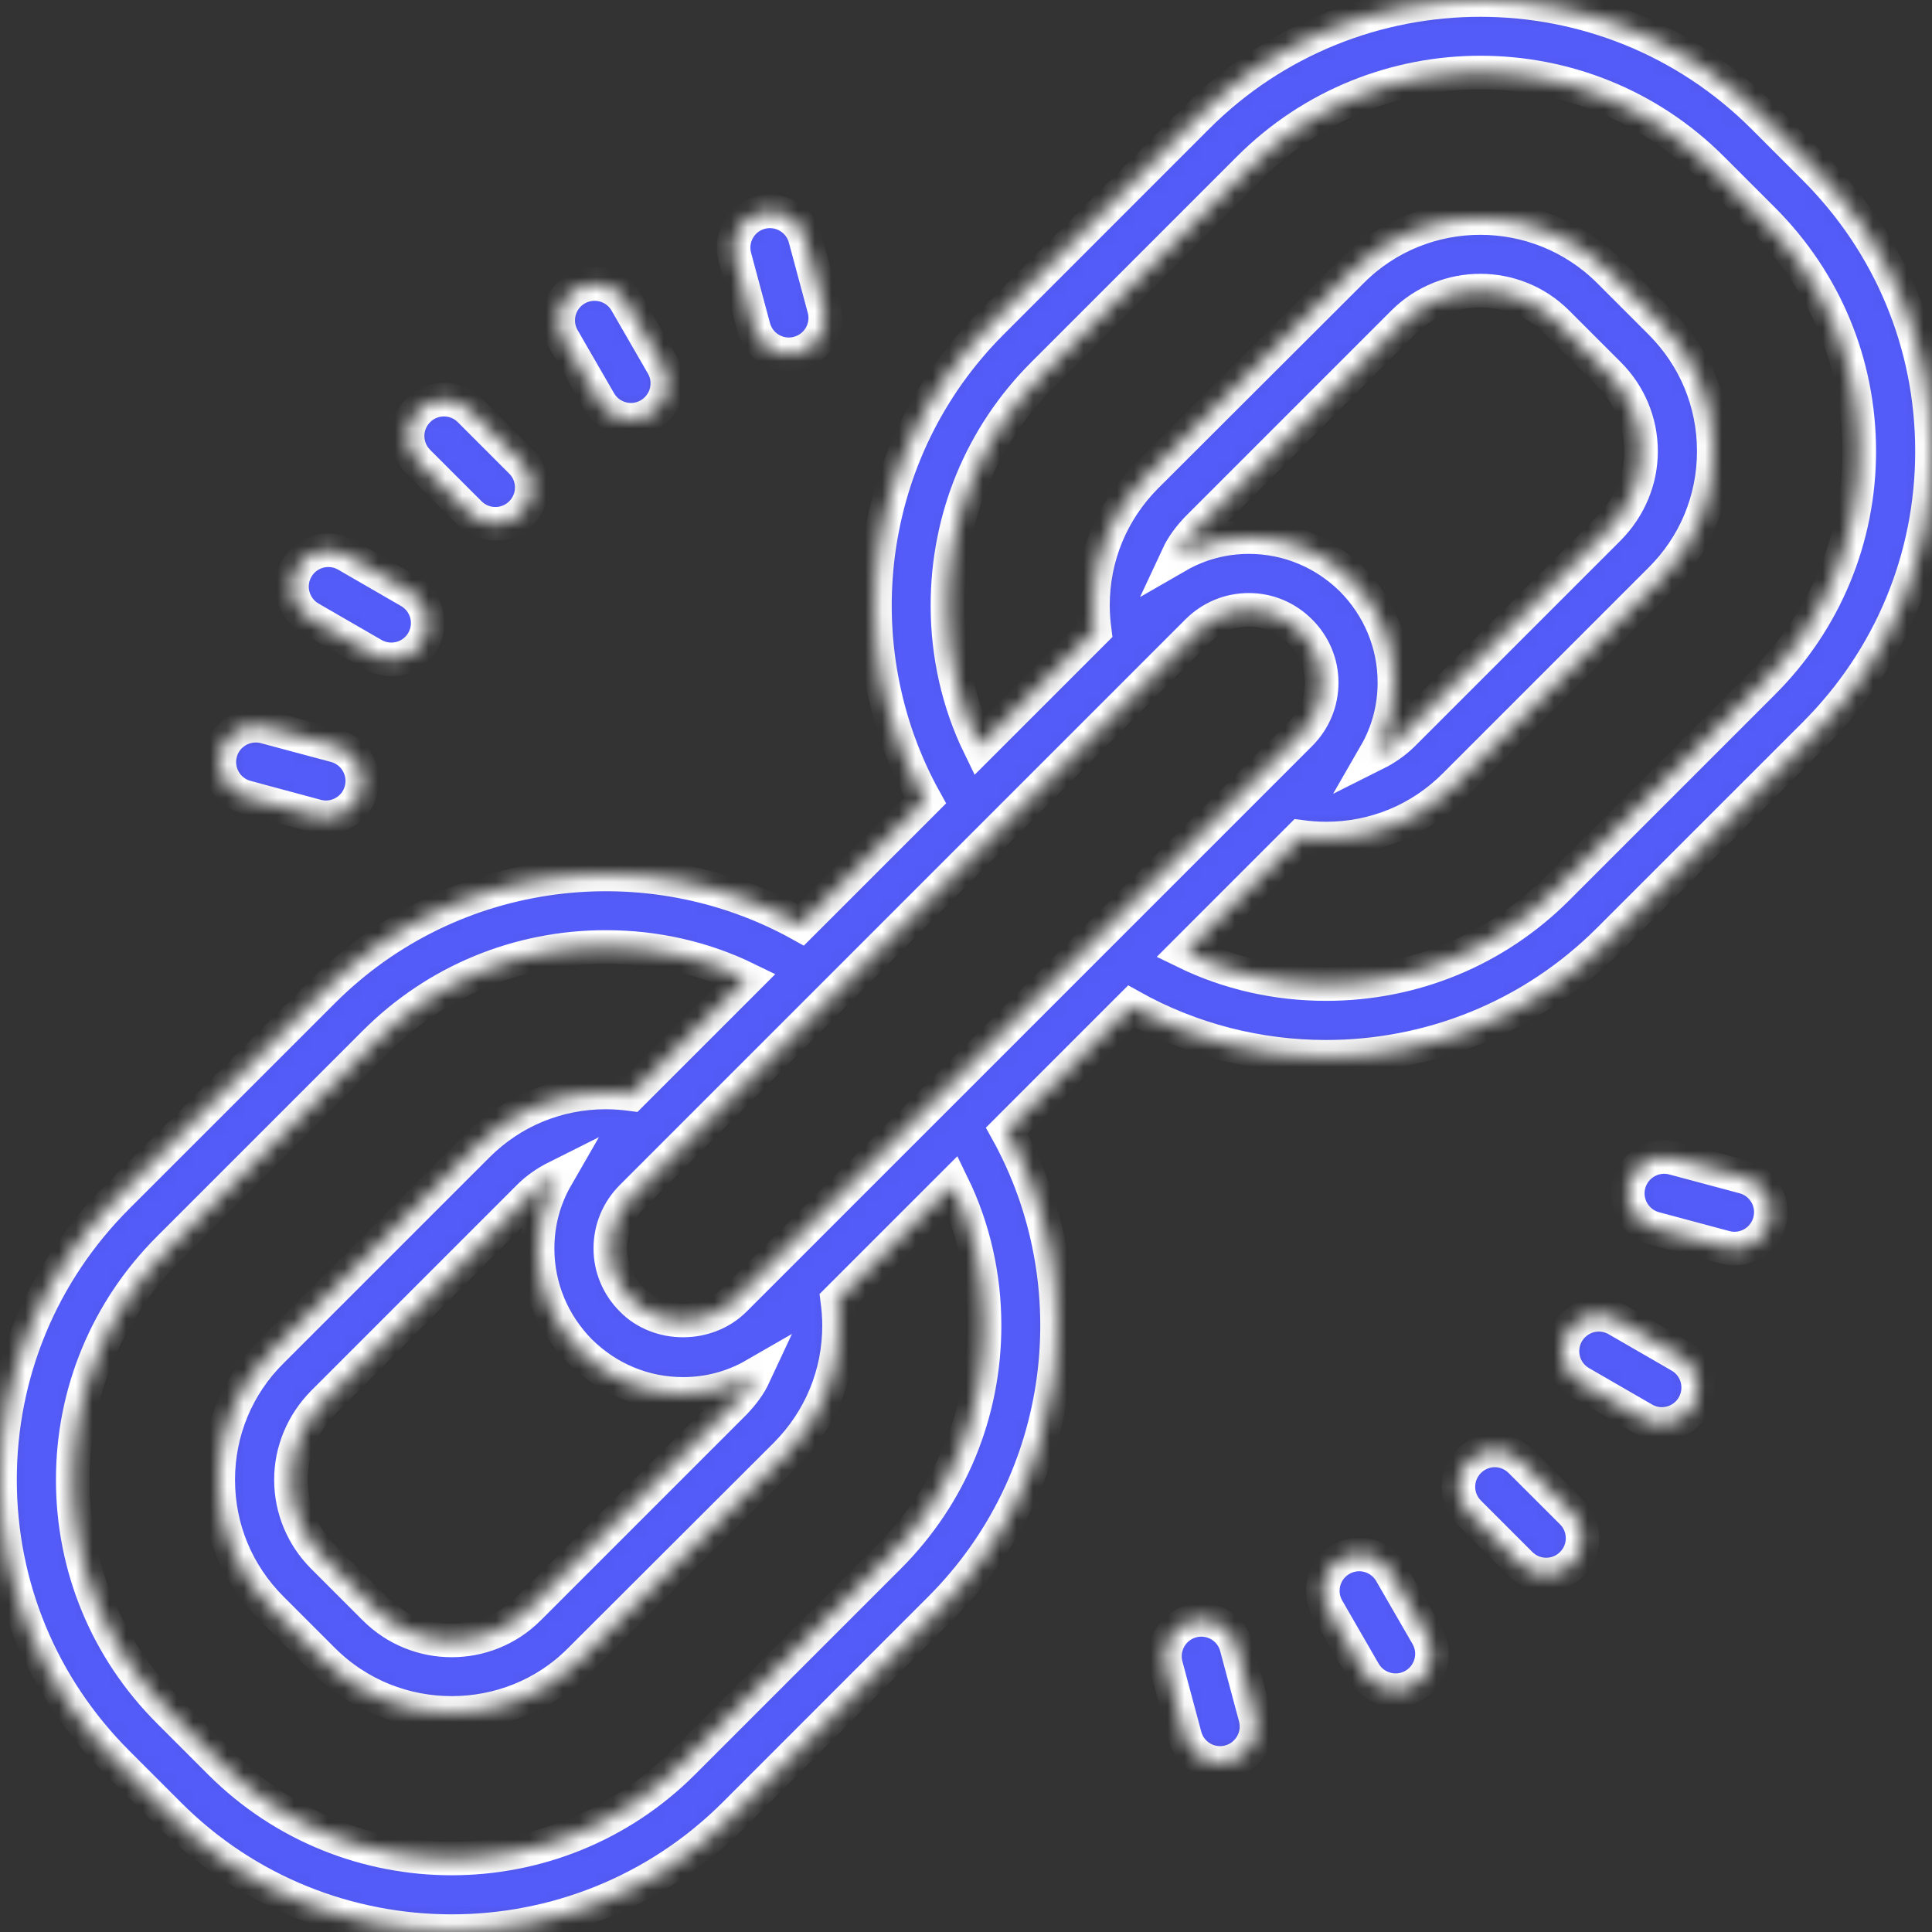 <svg xmlns="http://www.w3.org/2000/svg" width="115" height="115" viewBox="0 0 115 115" fill="none"><rect x="0" y="0" width="115" height="115" fill="#333333" stroke="none"/><mask id="path-1-inside-1_1084_2602" fill="white"><path d="M88.112 0C82.013 0 75.911 2.32 71.267 6.964L59.039 19.196C51.354 26.881 50.033 38.573 55.077 47.644L47.673 55.048C38.603 50.004 26.911 51.324 19.226 59.01L6.994 71.238C2.491 75.74 0 81.718 0 88.083C0 94.448 2.491 100.421 6.994 104.924L10.046 107.977C14.679 112.631 20.782 114.949 26.887 114.949C32.971 114.949 39.078 112.631 43.733 107.977L55.961 95.745C63.646 88.059 64.967 76.368 59.923 67.297L67.326 59.893C70.92 61.907 74.928 62.904 78.933 62.904C85.038 62.904 91.12 60.586 95.774 55.931L108.006 43.703C112.509 39.2 115 33.223 115 26.858C115 20.493 112.509 14.52 108.006 10.017L104.954 6.964C100.31 2.32 94.212 0 88.112 0ZM88.121 4.317C93.111 4.317 98.102 6.217 101.901 10.017L104.954 13.069C108.634 16.75 110.67 21.64 110.67 26.858C110.67 32.053 108.634 36.949 104.954 40.629L92.7 52.883C89.02 56.563 84.129 58.574 78.933 58.574C75.989 58.574 73.129 57.927 70.553 56.671L77.415 49.809C77.913 49.874 78.413 49.914 78.933 49.914C81.834 49.914 84.538 48.791 86.573 46.756L98.827 34.502C100.884 32.468 102.011 29.737 102.011 26.858C102.011 23.957 100.884 21.253 98.827 19.196L95.774 16.143C91.553 11.922 84.668 11.922 80.468 16.143L68.214 28.376C66.179 30.432 65.056 33.136 65.056 36.037C65.056 36.557 65.097 37.057 65.162 37.555L58.299 44.418C57.044 41.842 56.396 38.982 56.396 36.037C56.396 30.842 58.407 25.951 62.088 22.27L74.341 10.017C78.141 6.217 83.131 4.317 88.121 4.317ZM46.126 12.6C45.848 12.561 45.558 12.575 45.272 12.651C44.116 12.96 43.429 14.146 43.741 15.302L44.866 19.488C45.126 20.456 45.998 21.09 46.955 21.09C47.141 21.09 47.331 21.066 47.517 21.014C48.673 20.705 49.359 19.519 49.048 18.363L47.923 14.182C47.689 13.315 46.96 12.717 46.126 12.6ZM35.124 16.922C34.845 16.956 34.566 17.046 34.308 17.196C33.271 17.794 32.918 19.117 33.517 20.152L35.682 23.902C36.085 24.597 36.81 24.985 37.56 24.985C37.928 24.985 38.298 24.89 38.638 24.693C39.675 24.096 40.032 22.772 39.433 21.737L37.268 17.987C36.818 17.209 35.96 16.817 35.124 16.922ZM88.112 17.298C89.774 17.298 91.434 17.93 92.7 19.196L95.774 22.27C96.987 23.483 97.681 25.126 97.681 26.858C97.681 28.59 96.987 30.216 95.774 31.45L83.521 43.703C83.044 44.179 82.482 44.567 81.876 44.87C82.612 43.593 83.001 42.145 83.001 40.629C83.001 38.313 82.091 36.148 80.468 34.502C78.823 32.879 76.657 31.97 74.341 31.97C72.826 31.97 71.377 32.358 70.1 33.094C70.382 32.488 70.791 31.948 71.267 31.45L83.521 19.196C84.787 17.93 86.451 17.298 88.112 17.298ZM26.427 23.788C25.873 23.788 25.319 23.999 24.896 24.422C24.049 25.269 24.049 26.637 24.896 27.484L27.957 30.545C28.379 30.967 28.934 31.179 29.488 31.179C30.042 31.179 30.596 30.967 31.018 30.545C31.865 29.698 31.865 28.33 31.018 27.484L27.957 24.422C27.534 23.999 26.98 23.788 26.427 23.788ZM19.814 32.769C18.976 32.665 18.118 33.057 17.67 33.834C17.07 34.869 17.428 36.195 18.465 36.794L22.211 38.959C22.551 39.156 22.925 39.247 23.293 39.247C24.043 39.247 24.77 38.859 25.171 38.164C25.768 37.127 25.411 35.806 24.376 35.209L20.63 33.044C20.37 32.894 20.093 32.804 19.814 32.769ZM74.341 36.3C75.489 36.3 76.571 36.754 77.394 37.577C78.217 38.399 78.671 39.482 78.671 40.629C78.671 41.798 78.217 42.881 77.394 43.703L76.138 44.959L72.98 48.117L66.764 54.333L63.711 57.386L57.437 63.661L54.363 66.734L48.147 72.95L44.989 76.109L43.733 77.364C42.91 78.187 41.785 78.599 40.659 78.599C39.533 78.599 38.407 78.187 37.606 77.364C36.783 76.542 36.329 75.459 36.329 74.311C36.329 73.142 36.783 72.06 37.606 71.238L38.862 69.982L42.02 66.823L48.236 60.608L51.31 57.534L57.563 51.28L60.637 48.206L66.853 41.991L70.011 38.832L71.267 37.577C72.09 36.754 73.172 36.3 74.341 36.3ZM14.926 43.217C14.091 43.334 13.361 43.931 13.129 44.798C12.819 45.954 13.505 47.14 14.659 47.449L18.841 48.574C19.029 48.624 19.217 48.65 19.403 48.65C20.358 48.65 21.235 48.011 21.492 47.044C21.802 45.89 21.115 44.698 19.962 44.388L15.78 43.268C15.492 43.191 15.204 43.178 14.926 43.217ZM36.067 56.367C39.011 56.367 41.871 57.014 44.447 58.27L37.585 65.132C37.087 65.067 36.587 65.026 36.067 65.026C33.166 65.026 30.462 66.15 28.427 68.185L16.173 80.438C14.116 82.473 12.989 85.204 12.989 88.083C12.989 90.984 14.116 93.688 16.173 95.745L19.226 98.797C21.347 100.919 24.116 101.96 26.887 101.96C29.659 101.96 32.432 100.919 34.532 98.797L46.786 86.565C48.821 84.508 49.944 81.804 49.944 78.903C49.944 78.384 49.903 77.883 49.838 77.385L56.701 70.523C57.956 73.099 58.604 75.959 58.604 78.903C58.604 84.099 56.593 88.99 52.912 92.671L40.659 104.924C33.06 112.523 20.698 112.523 13.099 104.924L10.046 101.871C6.366 98.191 4.33 93.3 4.33 88.083C4.33 82.887 6.366 77.992 10.046 74.311L22.3 62.058C25.98 58.378 30.871 56.367 36.067 56.367ZM98.763 68.887C97.929 69.003 97.2 69.605 96.966 70.472C96.655 71.626 97.343 72.814 98.497 73.123L102.683 74.244C102.871 74.294 103.059 74.32 103.245 74.32C104.2 74.32 105.074 73.681 105.334 72.713C105.644 71.557 104.957 70.372 103.804 70.062L99.618 68.942C99.33 68.865 99.042 68.848 98.763 68.887ZM33.124 70.071C32.388 71.348 31.999 72.796 31.999 74.311C31.999 76.628 32.908 78.793 34.532 80.438C36.177 82.062 38.343 82.971 40.659 82.971C42.174 82.971 43.623 82.582 44.9 81.846C44.618 82.452 44.209 82.993 43.733 83.491L31.479 95.745C28.946 98.277 24.833 98.277 22.3 95.745L19.226 92.671C18.014 91.458 17.319 89.815 17.319 88.083C17.319 86.351 18.014 84.725 19.226 83.491L31.479 71.238C31.956 70.761 32.518 70.374 33.124 70.071ZM95.436 78.278C94.599 78.173 93.74 78.57 93.292 79.347C92.695 80.384 93.052 81.705 94.087 82.303L97.838 84.468C98.177 84.665 98.548 84.76 98.916 84.76C99.665 84.76 100.393 84.372 100.793 83.677C101.391 82.64 101.037 81.315 100.002 80.717L96.252 78.552C95.993 78.403 95.715 78.312 95.436 78.278ZM88.975 86.332C88.421 86.332 87.868 86.548 87.445 86.971C86.598 87.817 86.598 89.181 87.445 90.028L90.506 93.089C90.928 93.511 91.482 93.723 92.036 93.723C92.591 93.723 93.145 93.511 93.567 93.089C94.413 92.243 94.413 90.874 93.567 90.028L90.506 86.971C90.082 86.548 89.529 86.332 88.975 86.332ZM80.633 92.544C80.354 92.579 80.079 92.669 79.821 92.819C78.784 93.416 78.431 94.739 79.03 95.774L81.195 99.525C81.598 100.22 82.323 100.607 83.073 100.607C83.441 100.607 83.811 100.517 84.151 100.32C85.188 99.722 85.545 98.394 84.946 97.36L82.781 93.609C82.331 92.832 81.469 92.439 80.633 92.544ZM71.808 96.442C71.53 96.403 71.236 96.415 70.946 96.493C69.792 96.802 69.106 97.992 69.415 99.148L70.536 103.33C70.793 104.298 71.668 104.937 72.624 104.937C72.811 104.937 72.999 104.913 73.187 104.861C74.341 104.551 75.027 103.361 74.717 102.205L73.597 98.024C73.365 97.156 72.645 96.558 71.808 96.442Z"></path></mask><path d="M88.112 0C82.013 0 75.911 2.32 71.267 6.964L59.039 19.196C51.354 26.881 50.033 38.573 55.077 47.644L47.673 55.048C38.603 50.004 26.911 51.324 19.226 59.01L6.994 71.238C2.491 75.74 0 81.718 0 88.083C0 94.448 2.491 100.421 6.994 104.924L10.046 107.977C14.679 112.631 20.782 114.949 26.887 114.949C32.971 114.949 39.078 112.631 43.733 107.977L55.961 95.745C63.646 88.059 64.967 76.368 59.923 67.297L67.326 59.893C70.92 61.907 74.928 62.904 78.933 62.904C85.038 62.904 91.12 60.586 95.774 55.931L108.006 43.703C112.509 39.2 115 33.223 115 26.858C115 20.493 112.509 14.52 108.006 10.017L104.954 6.964C100.31 2.32 94.212 0 88.112 0ZM88.121 4.317C93.111 4.317 98.102 6.217 101.901 10.017L104.954 13.069C108.634 16.75 110.67 21.64 110.67 26.858C110.67 32.053 108.634 36.949 104.954 40.629L92.7 52.883C89.02 56.563 84.129 58.574 78.933 58.574C75.989 58.574 73.129 57.927 70.553 56.671L77.415 49.809C77.913 49.874 78.413 49.914 78.933 49.914C81.834 49.914 84.538 48.791 86.573 46.756L98.827 34.502C100.884 32.468 102.011 29.737 102.011 26.858C102.011 23.957 100.884 21.253 98.827 19.196L95.774 16.143C91.553 11.922 84.668 11.922 80.468 16.143L68.214 28.376C66.179 30.432 65.056 33.136 65.056 36.037C65.056 36.557 65.097 37.057 65.162 37.555L58.299 44.418C57.044 41.842 56.396 38.982 56.396 36.037C56.396 30.842 58.407 25.951 62.088 22.27L74.341 10.017C78.141 6.217 83.131 4.317 88.121 4.317ZM46.126 12.6C45.848 12.561 45.558 12.575 45.272 12.651C44.116 12.96 43.429 14.146 43.741 15.302L44.866 19.488C45.126 20.456 45.998 21.09 46.955 21.09C47.141 21.09 47.331 21.066 47.517 21.014C48.673 20.705 49.359 19.519 49.048 18.363L47.923 14.182C47.689 13.315 46.96 12.717 46.126 12.6ZM35.124 16.922C34.845 16.956 34.566 17.046 34.308 17.196C33.271 17.794 32.918 19.117 33.517 20.152L35.682 23.902C36.085 24.597 36.81 24.985 37.56 24.985C37.928 24.985 38.298 24.89 38.638 24.693C39.675 24.096 40.032 22.772 39.433 21.737L37.268 17.987C36.818 17.209 35.96 16.817 35.124 16.922ZM88.112 17.298C89.774 17.298 91.434 17.93 92.7 19.196L95.774 22.27C96.987 23.483 97.681 25.126 97.681 26.858C97.681 28.59 96.987 30.216 95.774 31.45L83.521 43.703C83.044 44.179 82.482 44.567 81.876 44.87C82.612 43.593 83.001 42.145 83.001 40.629C83.001 38.313 82.091 36.148 80.468 34.502C78.823 32.879 76.657 31.97 74.341 31.97C72.826 31.97 71.377 32.358 70.1 33.094C70.382 32.488 70.791 31.948 71.267 31.45L83.521 19.196C84.787 17.93 86.451 17.298 88.112 17.298ZM26.427 23.788C25.873 23.788 25.319 23.999 24.896 24.422C24.049 25.269 24.049 26.637 24.896 27.484L27.957 30.545C28.379 30.967 28.934 31.179 29.488 31.179C30.042 31.179 30.596 30.967 31.018 30.545C31.865 29.698 31.865 28.33 31.018 27.484L27.957 24.422C27.534 23.999 26.98 23.788 26.427 23.788ZM19.814 32.769C18.976 32.665 18.118 33.057 17.67 33.834C17.07 34.869 17.428 36.195 18.465 36.794L22.211 38.959C22.551 39.156 22.925 39.247 23.293 39.247C24.043 39.247 24.77 38.859 25.171 38.164C25.768 37.127 25.411 35.806 24.376 35.209L20.63 33.044C20.37 32.894 20.093 32.804 19.814 32.769ZM74.341 36.3C75.489 36.3 76.571 36.754 77.394 37.577C78.217 38.399 78.671 39.482 78.671 40.629C78.671 41.798 78.217 42.881 77.394 43.703L76.138 44.959L72.98 48.117L66.764 54.333L63.711 57.386L57.437 63.661L54.363 66.734L48.147 72.95L44.989 76.109L43.733 77.364C42.91 78.187 41.785 78.599 40.659 78.599C39.533 78.599 38.407 78.187 37.606 77.364C36.783 76.542 36.329 75.459 36.329 74.311C36.329 73.142 36.783 72.06 37.606 71.238L38.862 69.982L42.02 66.823L48.236 60.608L51.31 57.534L57.563 51.28L60.637 48.206L66.853 41.991L70.011 38.832L71.267 37.577C72.09 36.754 73.172 36.3 74.341 36.3ZM14.926 43.217C14.091 43.334 13.361 43.931 13.129 44.798C12.819 45.954 13.505 47.14 14.659 47.449L18.841 48.574C19.029 48.624 19.217 48.65 19.403 48.65C20.358 48.65 21.235 48.011 21.492 47.044C21.802 45.89 21.115 44.698 19.962 44.388L15.78 43.268C15.492 43.191 15.204 43.178 14.926 43.217ZM36.067 56.367C39.011 56.367 41.871 57.014 44.447 58.27L37.585 65.132C37.087 65.067 36.587 65.026 36.067 65.026C33.166 65.026 30.462 66.15 28.427 68.185L16.173 80.438C14.116 82.473 12.989 85.204 12.989 88.083C12.989 90.984 14.116 93.688 16.173 95.745L19.226 98.797C21.347 100.919 24.116 101.96 26.887 101.96C29.659 101.96 32.432 100.919 34.532 98.797L46.786 86.565C48.821 84.508 49.944 81.804 49.944 78.903C49.944 78.384 49.903 77.883 49.838 77.385L56.701 70.523C57.956 73.099 58.604 75.959 58.604 78.903C58.604 84.099 56.593 88.99 52.912 92.671L40.659 104.924C33.06 112.523 20.698 112.523 13.099 104.924L10.046 101.871C6.366 98.191 4.33 93.3 4.33 88.083C4.33 82.887 6.366 77.992 10.046 74.311L22.3 62.058C25.98 58.378 30.871 56.367 36.067 56.367ZM98.763 68.887C97.929 69.003 97.2 69.605 96.966 70.472C96.655 71.626 97.343 72.814 98.497 73.123L102.683 74.244C102.871 74.294 103.059 74.32 103.245 74.32C104.2 74.32 105.074 73.681 105.334 72.713C105.644 71.557 104.957 70.372 103.804 70.062L99.618 68.942C99.33 68.865 99.042 68.848 98.763 68.887ZM33.124 70.071C32.388 71.348 31.999 72.796 31.999 74.311C31.999 76.628 32.908 78.793 34.532 80.438C36.177 82.062 38.343 82.971 40.659 82.971C42.174 82.971 43.623 82.582 44.9 81.846C44.618 82.452 44.209 82.993 43.733 83.491L31.479 95.745C28.946 98.277 24.833 98.277 22.3 95.745L19.226 92.671C18.014 91.458 17.319 89.815 17.319 88.083C17.319 86.351 18.014 84.725 19.226 83.491L31.479 71.238C31.956 70.761 32.518 70.374 33.124 70.071ZM95.436 78.278C94.599 78.173 93.74 78.57 93.292 79.347C92.695 80.384 93.052 81.705 94.087 82.303L97.838 84.468C98.177 84.665 98.548 84.76 98.916 84.76C99.665 84.76 100.393 84.372 100.793 83.677C101.391 82.64 101.037 81.315 100.002 80.717L96.252 78.552C95.993 78.403 95.715 78.312 95.436 78.278ZM88.975 86.332C88.421 86.332 87.868 86.548 87.445 86.971C86.598 87.817 86.598 89.181 87.445 90.028L90.506 93.089C90.928 93.511 91.482 93.723 92.036 93.723C92.591 93.723 93.145 93.511 93.567 93.089C94.413 92.243 94.413 90.874 93.567 90.028L90.506 86.971C90.082 86.548 89.529 86.332 88.975 86.332ZM80.633 92.544C80.354 92.579 80.079 92.669 79.821 92.819C78.784 93.416 78.431 94.739 79.03 95.774L81.195 99.525C81.598 100.22 82.323 100.607 83.073 100.607C83.441 100.607 83.811 100.517 84.151 100.32C85.188 99.722 85.545 98.394 84.946 97.36L82.781 93.609C82.331 92.832 81.469 92.439 80.633 92.544ZM71.808 96.442C71.53 96.403 71.236 96.415 70.946 96.493C69.792 96.802 69.106 97.992 69.415 99.148L70.536 103.33C70.793 104.298 71.668 104.937 72.624 104.937C72.811 104.937 72.999 104.913 73.187 104.861C74.341 104.551 75.027 103.361 74.717 102.205L73.597 98.024C73.365 97.156 72.645 96.558 71.808 96.442Z" fill="#535BF8" stroke="white" stroke-width="2" mask="url(#path-1-inside-1_1084_2602)"></path></svg>